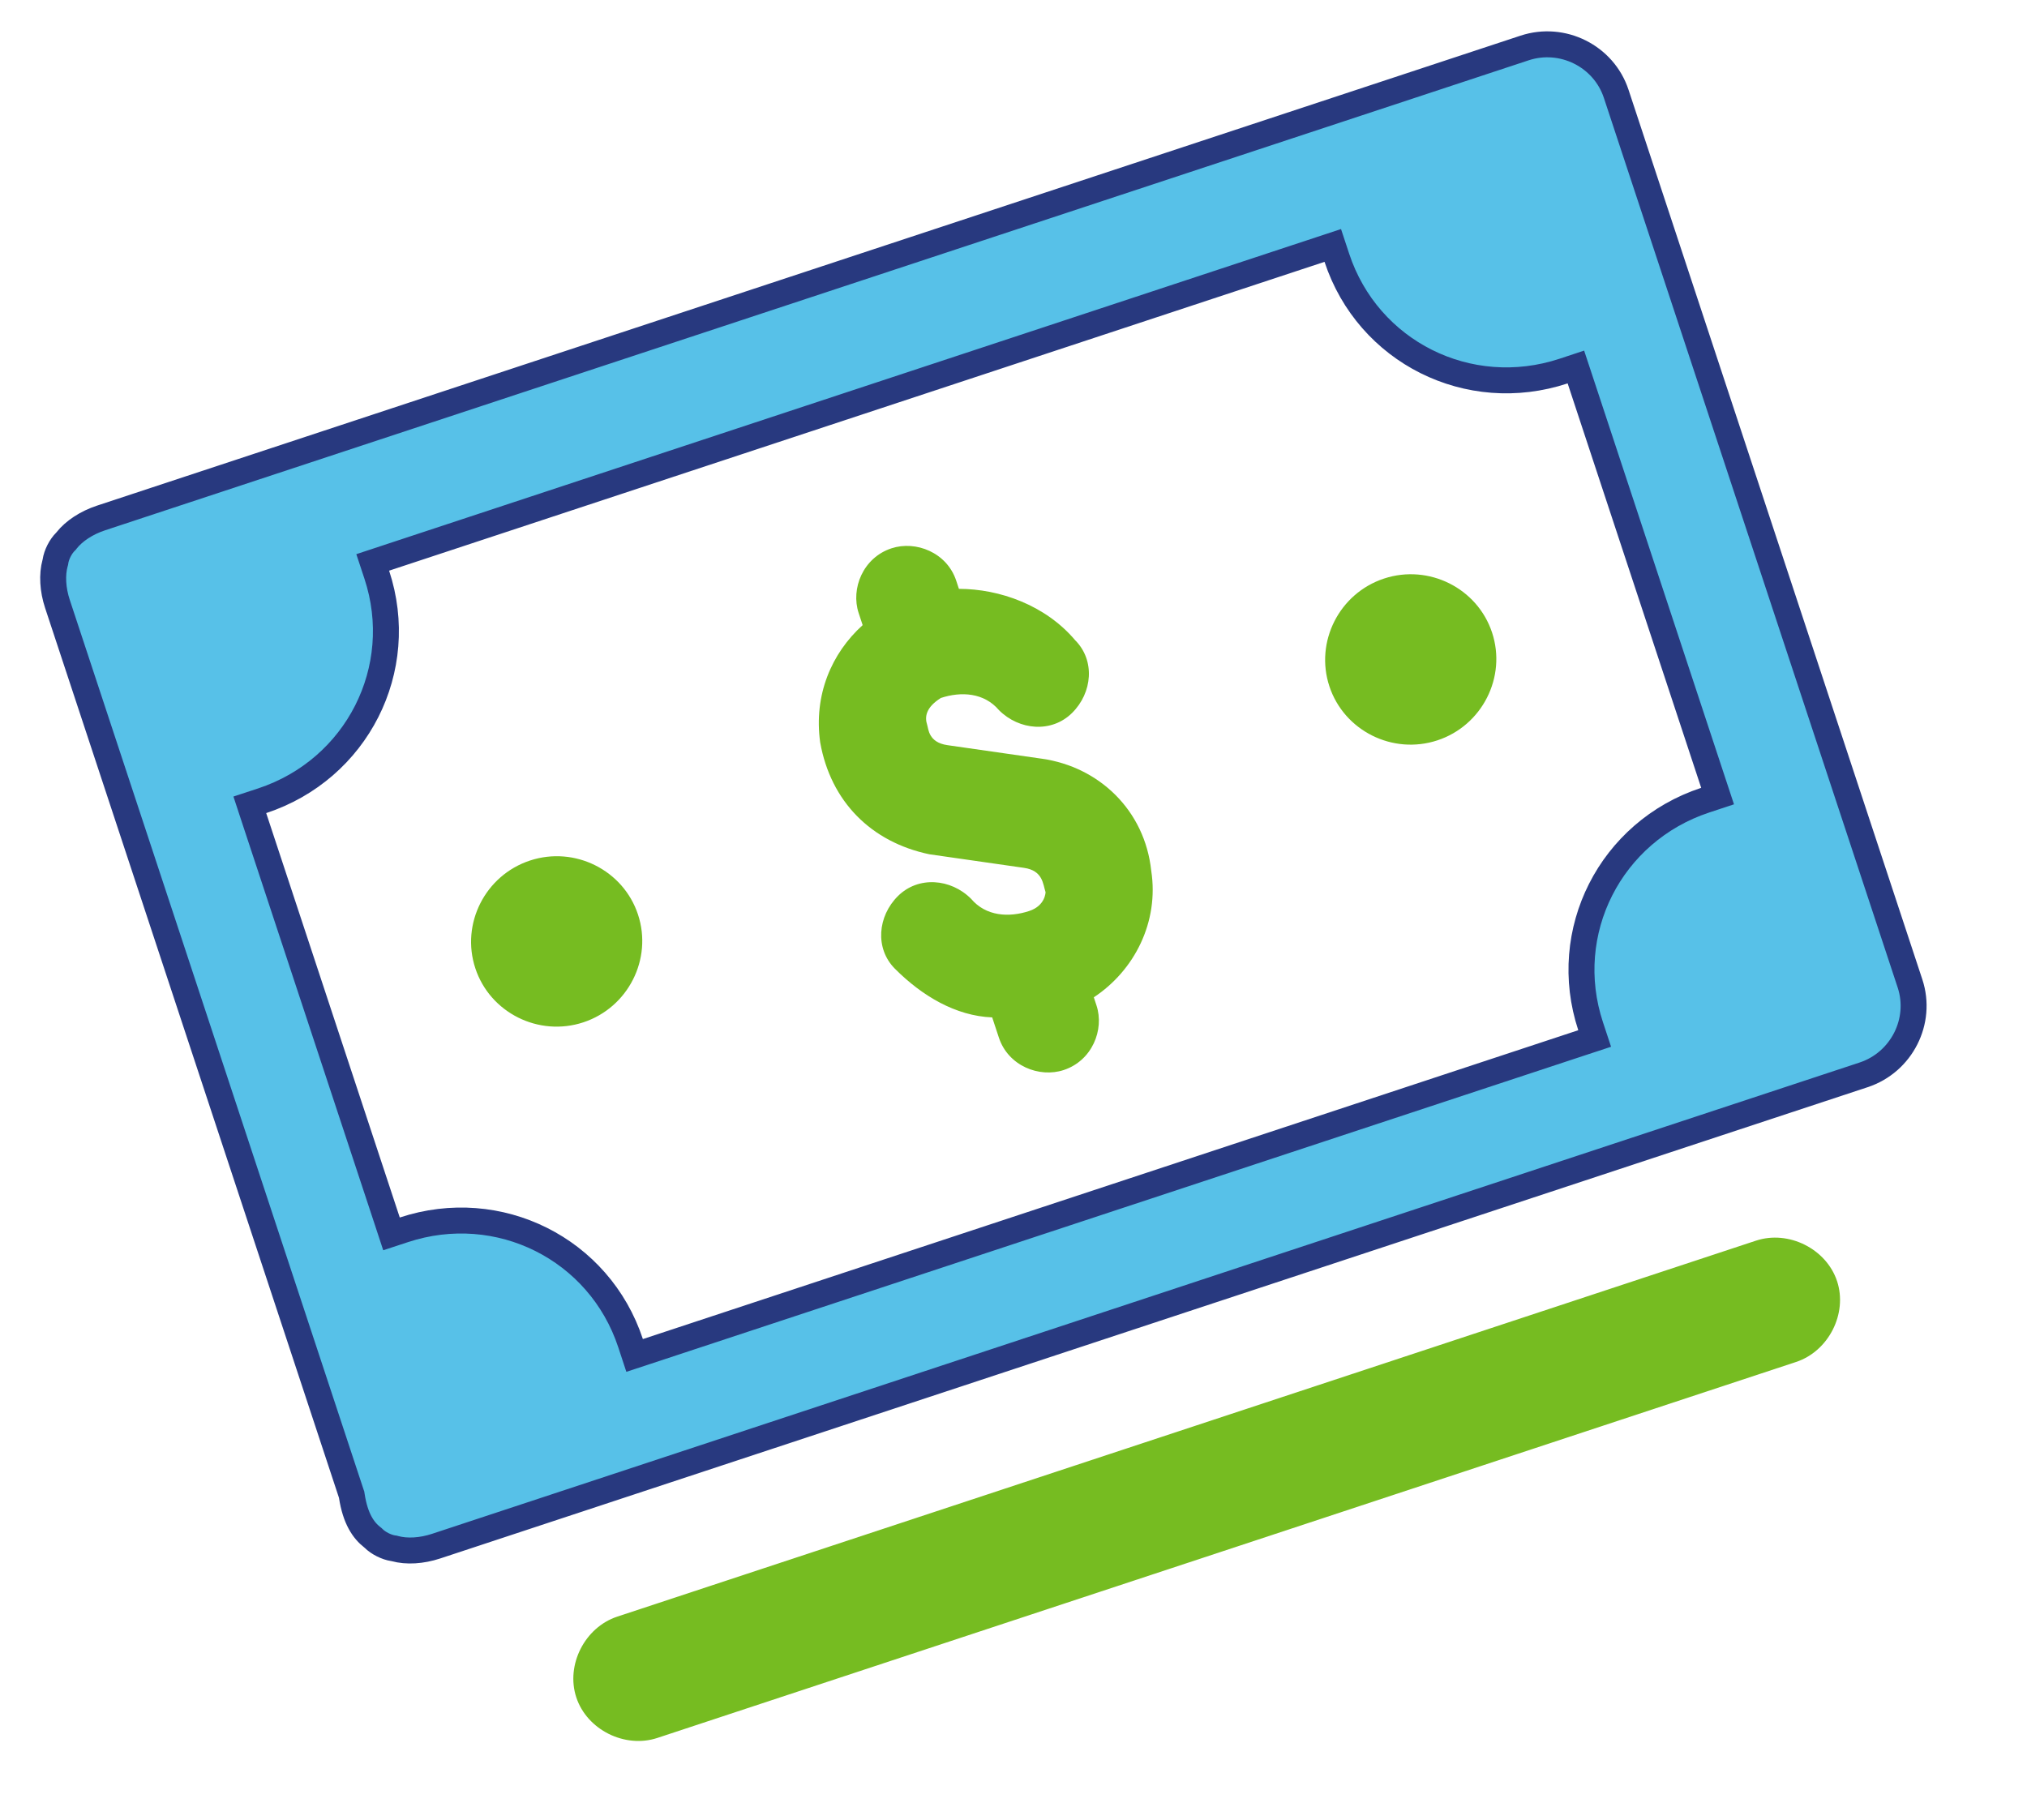 <svg width="98" height="88" viewBox="0 0 98 88" fill="none" xmlns="http://www.w3.org/2000/svg">
<g id="Group 819">
<g id="Group">
<g id="Group_2">
<path id="Vector" d="M18.064 74.389L18.036 74.362L18.005 74.338C17.57 73.998 17.179 73.439 17.008 72.325L17 72.273L16.983 72.224L2.777 29.202C2.548 28.509 2.507 27.791 2.665 27.221L2.676 27.183L2.682 27.145C2.729 26.823 2.93 26.427 3.163 26.196L3.19 26.169L3.214 26.138C3.582 25.671 4.188 25.276 4.887 25.045L73.707 2.321C75.544 1.714 77.537 2.715 78.138 4.534L92.344 47.556C92.945 49.375 91.939 51.366 90.102 51.973L21.086 74.762C20.387 74.993 19.665 75.037 19.091 74.88L19.054 74.87L19.015 74.865C18.691 74.818 18.294 74.619 18.064 74.389ZM12.674 38.72L12.078 38.916L12.274 39.512L18.732 59.068L18.928 59.663L19.524 59.467C24.114 57.951 28.981 60.389 30.486 64.946L30.682 65.541L31.278 65.345L76.502 50.411L77.098 50.215L76.901 49.619C75.397 45.062 77.855 40.205 82.445 38.69L83.041 38.493L82.844 37.897L76.387 18.342L76.19 17.746L75.594 17.943C71.004 19.458 66.137 17.02 64.633 12.464L64.436 11.868L63.84 12.065L18.616 26.998L18.02 27.195L18.217 27.791C19.721 32.347 17.263 37.204 12.674 38.72Z" fill="#57C1E8" stroke="#28397F" stroke-width="1.255"/>
<path id="Vector_2" d="M49.76 44.05C48.777 44.374 47.665 44.308 46.949 43.46C45.971 42.481 44.401 42.349 43.415 43.326C42.429 44.302 42.291 45.865 43.269 46.844C44.572 48.149 46.204 49.128 47.97 49.195L48.293 50.173C48.745 51.542 50.248 52.13 51.428 51.74C52.804 51.286 53.4 49.788 53.012 48.615L52.883 48.224C54.852 46.923 56.041 44.578 55.659 42.102C55.345 39.169 53.129 37.082 50.382 36.688L45.804 36.031C44.888 35.899 44.891 35.248 44.827 35.052C44.697 34.661 44.765 34.205 45.487 33.75C46.47 33.425 47.582 33.492 48.298 34.339C49.276 35.318 50.846 35.45 51.832 34.474C52.818 33.498 52.956 31.934 51.979 30.955C50.546 29.26 48.325 28.475 46.361 28.473L46.232 28.082C45.78 26.713 44.278 26.125 43.098 26.514C41.721 26.969 41.126 28.467 41.513 29.64L41.707 30.227C40.196 31.593 39.336 33.612 39.653 35.893C40.163 38.761 42.118 40.718 44.93 41.307L49.508 41.964C50.424 42.096 50.421 42.747 50.55 43.139C50.55 43.139 50.547 43.79 49.76 44.05ZM69.496 35.798C71.659 35.084 72.848 32.739 72.138 30.588C71.427 28.437 69.076 27.262 66.913 27.976C64.751 28.69 63.562 31.034 64.272 33.185C64.983 35.336 67.334 36.512 69.496 35.798ZM28.205 49.433C30.368 48.718 31.556 46.374 30.846 44.223C30.136 42.072 27.785 40.896 25.622 41.611C23.459 42.325 22.27 44.669 22.981 46.82C23.691 48.971 26.042 50.147 28.205 49.433ZM31.781 84.036L86.836 65.856C88.409 65.337 89.334 63.514 88.817 61.949C88.3 60.385 86.472 59.471 84.899 59.99L29.843 78.17C28.27 78.689 27.346 80.512 27.863 82.077C28.379 83.641 30.208 84.556 31.781 84.036Z" fill="#76BC21"/>
</g>
</g>
</g>
</svg>
